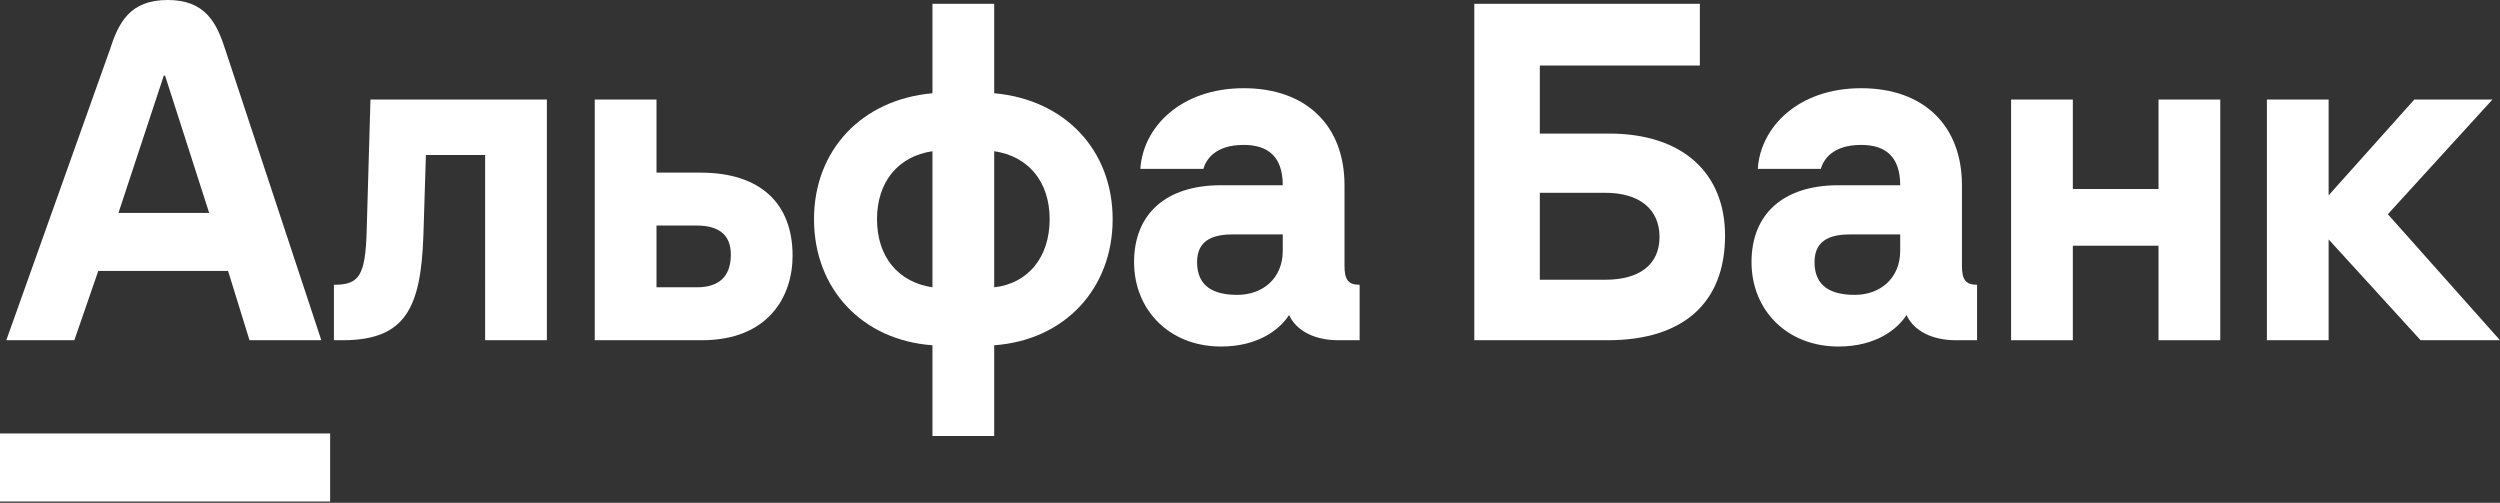 <?xml version="1.0" encoding="UTF-8"?> <svg xmlns="http://www.w3.org/2000/svg" xmlns:xlink="http://www.w3.org/1999/xlink" version="1.1" id="Layer_1" x="0px" y="0px" viewBox="0 0 198.4 39.9" style="enable-background:new 0 0 198.4 39.9;" xml:space="preserve"><rect x="0" y="0" width="198.4" height="39.9" fill="#333333" stroke="none"/> <style type="text/css"> .st0{fill:#FFFFFF;} </style> <g> <polygon class="st0" points="191.6,7.9 184.8,15.5 184.8,7.9 179.9,7.9 179.9,27 184.8,27 184.8,19 192.1,27 198.4,27 189.5,17 197.8,7.9 "></polygon> <polygon class="st0" points="171.3,15 164.5,15 164.5,7.9 159.6,7.9 159.6,27 164.5,27 164.5,19.5 171.3,19.5 171.3,27 176.2,27 176.2,7.9 171.3,7.9 "></polygon> <g> <path class="st0" d="M29.1,18.3c-0.1,3.6-0.6,4.3-2.6,4.3V27h0.7c5,0,6.2-2.6,6.4-8.3l0.2-6.4h4.7V27h4.9V7.9h-14L29.1,18.3z"></path> <path class="st0" d="M55.6,13.7h-3.5V7.9h-4.9V27h8.5c5.3,0,7.2-3.5,7.2-6.7C62.9,16.1,60.3,13.7,55.6,13.7 M55.3,22.8h-3.2v-4.9 h3.2c1.7,0,2.7,0.7,2.7,2.3C58,22,57,22.8,55.3,22.8"></path> <path class="st0" d="M78.9,7.4V0.3H74v7.1c-5.6,0.5-9.4,4.5-9.4,10s3.8,9.6,9.4,10v7.2h4.9v-7.2c5.6-0.4,9.4-4.5,9.4-10 S84.5,7.9,78.9,7.4 M74,22.8c-2.7-0.4-4.4-2.4-4.4-5.4s1.7-5,4.4-5.4V22.8L74,22.8z M78.9,22.8V12c2.7,0.4,4.4,2.4,4.4,5.4 S81.6,22.5,78.9,22.8"></path> <path class="st0" d="M106.7,21.1v-6.4c0-4.7-3-7.7-8-7.7c-5,0-8,3.1-8.2,6.4h5c0.2-0.7,0.9-1.9,3.2-1.9c1.9,0,3.1,0.9,3.1,3.2 h-4.9c-4.4,0-6.9,2.3-6.9,6.1s2.8,6.7,6.9,6.7c3,0,4.7-1.4,5.4-2.5c0.6,1.3,2.1,2,3.9,2h1.7v-4.4C107,22.6,106.7,22.2,106.7,21.1 M101.8,19.9c0,2.2-1.6,3.5-3.6,3.5c-1.8,0-3.2-0.6-3.2-2.6c0-1.9,1.5-2.2,2.9-2.2h3.9V19.9z"></path> <path class="st0" d="M127.7,10.6h-5.5V5.2h12.7V0.3H117V27h10.6c5.9,0,9.3-2.9,9.3-8.3C136.9,13.7,133.5,10.6,127.7,10.6 M127.4,22.2h-5.2v-6.9h5.2c2.7,0,4.3,1.3,4.3,3.5S130.1,22.2,127.4,22.2"></path> <path class="st0" d="M155.7,21.1v-6.4c0-4.7-3-7.7-8-7.7s-8,3.1-8.2,6.4h5c0.2-0.7,0.9-1.9,3.2-1.9c1.9,0,3.1,0.9,3.1,3.2h-4.9 c-4.4,0-6.9,2.3-6.9,6.1s2.8,6.7,6.9,6.7c3,0,4.7-1.4,5.4-2.5c0.6,1.3,2.1,2,3.9,2h1.7v-4.4C156,22.6,155.7,22.2,155.7,21.1 M150.8,19.9c0,2.2-1.6,3.5-3.6,3.5c-1.8,0-3.2-0.6-3.2-2.6c0-1.9,1.5-2.2,2.9-2.2h3.9V19.9z"></path> <rect y="34.4" class="st0" width="26.2" height="5.4"></rect> <path class="st0" d="M17.9,4c-0.7-2.2-1.6-4-4.6-4S9.4,1.8,8.7,4L0.5,27h5.4l1.9-5.5h10.3l1.7,5.5h5.7L17.9,4z M9.4,16.9L13,6h0.1 l3.5,10.9H9.4L9.4,16.9z"></path> </g> </g> </svg> 